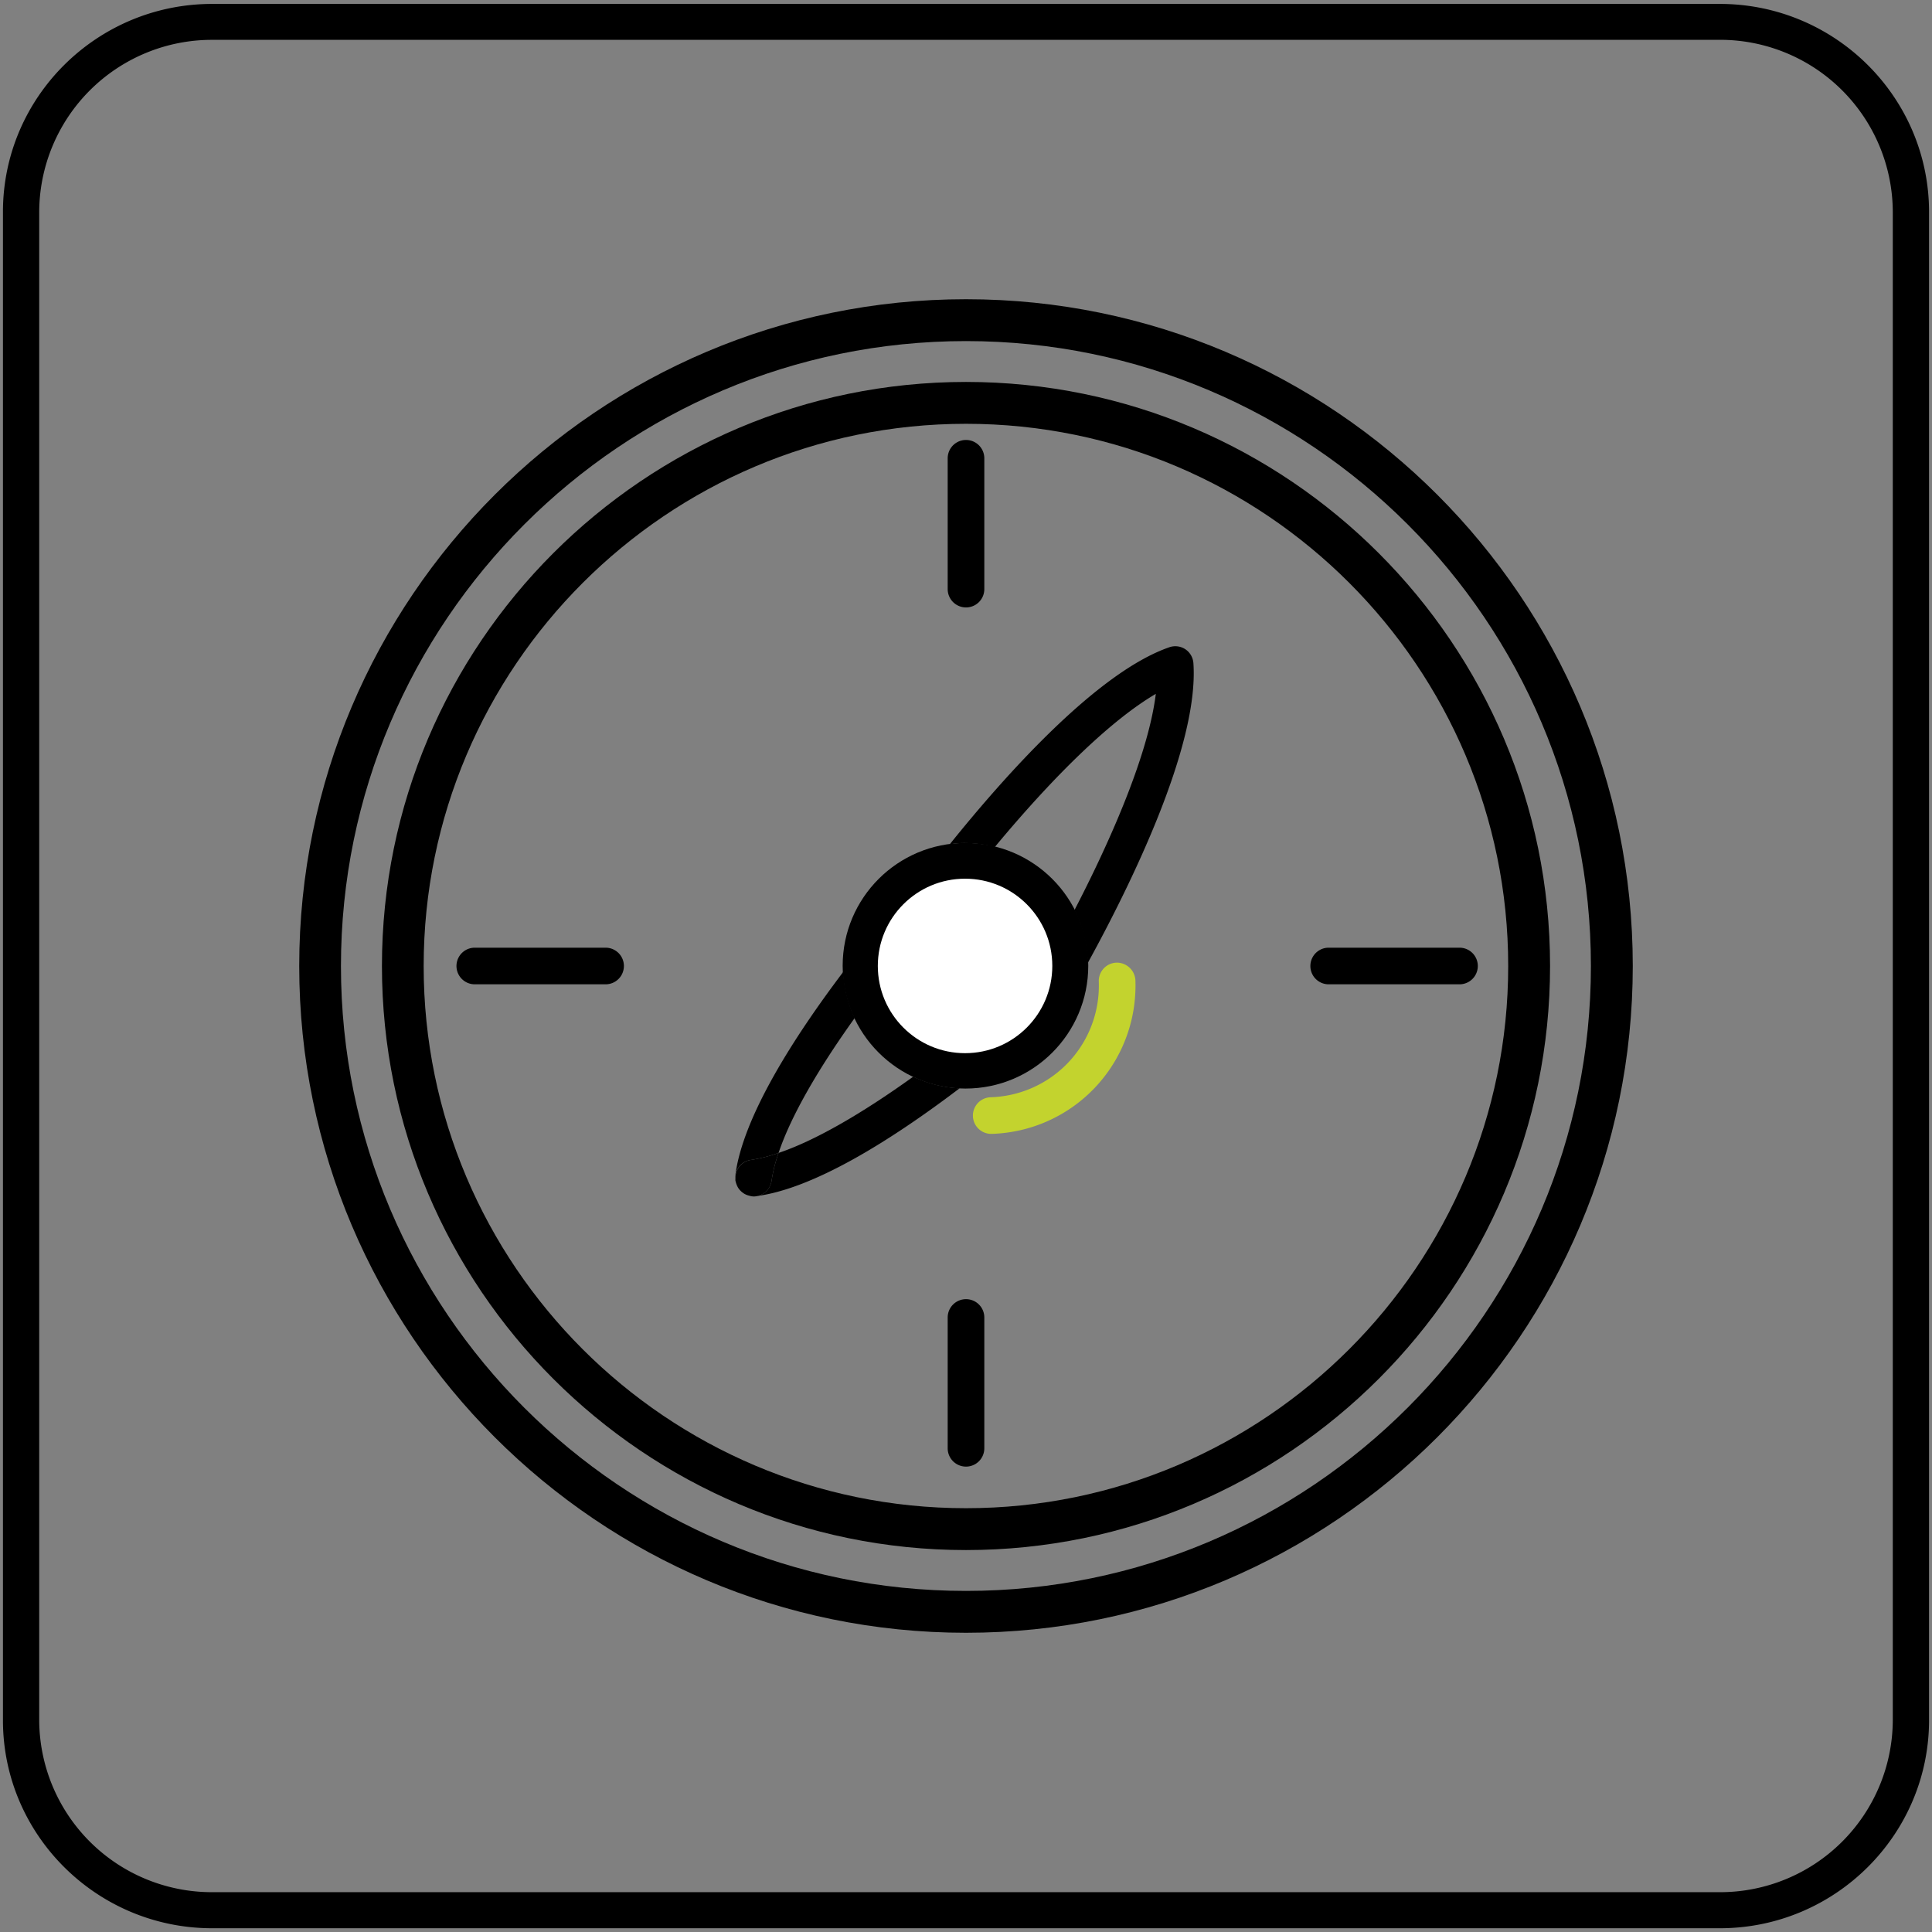 <svg id="Layer_1" data-name="Layer 1" xmlns="http://www.w3.org/2000/svg" viewBox="0 0 576 576"><rect x="0" y="0" width="576" height="576" fill="#808080" stroke="none"/><defs><style>.cls-1{fill:none;}.cls-2{fill:#333;}.cls-3{fill:#c3d32e;}.cls-4{fill:#fff;}</style></defs><path d="M512.75,574.88H63.25c-34.39,0-62.37-27.84-62.37-62V63.17c0-34.22,28-62,62.37-62h449.5c34.39,0,62.37,27.83,62.37,62.05V512.83C575.12,547,547.14,574.88,512.75,574.88Zm-449.5-563a51.49,51.49,0,0,0-51.56,51.3V512.83a51.49,51.49,0,0,0,51.56,51.3h449.5a51.49,51.49,0,0,0,51.56-51.3V63.17a51.49,51.49,0,0,0-51.56-51.3Z"/><path class="cls-1" d="M288,126.35c-89.16,0-161.69,72.53-161.69,161.69S198.88,449.65,288,449.65,449.65,377.15,449.65,288,377.15,126.35,288,126.35Zm-5.5,10.32a5.46,5.46,0,0,1,10.92,0v39a5.46,5.46,0,1,1-10.92,0Zm-102,156.79h-39a5.46,5.46,0,1,1,0-10.92h39a5.46,5.46,0,0,1,0,10.92Zm112.91,138.3a5.46,5.46,0,0,1-10.92,0v-39a5.46,5.46,0,1,1,10.92,0Zm44.46-130.51a44.14,44.14,0,0,1-33.28,35.64,45.11,45.11,0,0,1-8.84,1.2h-.19a5.46,5.46,0,0,1-.18-10.92,33.78,33.78,0,0,0,6.66-.9,33.23,33.23,0,0,0,25.06-26.84,33.66,33.66,0,0,0,.44-6.75,5.46,5.46,0,0,1,5.28-5.64,5.55,5.55,0,0,1,5.64,5.27A45.11,45.11,0,0,1,337.92,301.25ZM324.42,287c0,.06-.08.09-.11.14,0,1.16.2,2.3.12,3.46a36.75,36.75,0,0,1-34,34c-.79.05-1.58.07-2.37.07s-1.29-.15-1.94-.19c-20.52,15.57-43.57,30-60.76,32.17-.23,0-.45,0-.67.05h0c-.22,0-.44,0-.67-.05a4.51,4.51,0,0,1-.52-.17,5.13,5.13,0,0,1-1.16-.4,4.16,4.16,0,0,1-.73-.44,5,5,0,0,1-.85-.74,4.5,4.5,0,0,1-.55-.69,5,5,0,0,1-.5-1,5.56,5.56,0,0,1-.29-.9c0-.14-.11-.26-.13-.41a5.19,5.19,0,0,1,0-.68,5.34,5.34,0,0,1,0-.69c2.23-17.56,17.63-41.52,32.21-60.81a35.79,35.79,0,0,1-.15-4.39,6,6,0,0,1,.14-1,36,36,0,0,1,31.73-32.65c16.77-20.87,44-51.35,65.48-58.76a5.46,5.46,0,0,1,7.23,4.79C357.55,222.44,337,264.13,324.42,287Zm110.71,6.48h-39a5.46,5.46,0,0,1,0-10.92h39a5.46,5.46,0,1,1,0,10.92Z"/><path class="cls-1" d="M261.89,313.87a36.23,36.23,0,0,1-7.06-10.38c-11.32,15.79-19.15,29.61-22.71,40.24,10.56-3.55,24.32-11.36,40.14-22.72a36.83,36.83,0,0,1-10.37-7.13Z"/><path class="cls-1" d="M320.37,271.37c9.24-17.87,21.89-45.15,24.27-64.5-12.81,7.47-29.6,23.45-48,45.66a34.24,34.24,0,0,1,23.77,18.84Z"/><path class="cls-1" d="M288,101.69c-102.75,0-186.35,83.6-186.35,186.35S185.29,474.31,288,474.31,474.31,390.75,474.31,288,390.75,101.69,288,101.69Zm0,360.44C192,462.13,113.87,384,113.87,288S192,113.87,288,113.87,462.13,192,462.13,288,384,462.13,288,462.13Z"/><path d="M288,89.21C178.41,89.21,89.21,178.41,89.21,288S178.41,486.79,288,486.79,486.79,397.63,486.79,288,397.63,89.21,288,89.21Zm0,385.1c-102.75,0-186.35-83.56-186.35-186.27S185.29,101.69,288,101.69,474.31,185.29,474.31,288,390.75,474.31,288,474.31Z"/><path d="M288,113.87C192,113.87,113.87,192,113.87,288S192,462.13,288,462.13,462.13,384,462.13,288,384,113.87,288,113.87Zm0,335.78c-89.16,0-161.69-72.5-161.69-161.61S198.88,126.35,288,126.35,449.65,198.88,449.65,288,377.15,449.65,288,449.65Z"/><path d="M353.42,193.58a5.44,5.44,0,0,0-4.8-.61c-21.45,7.41-48.71,37.89-65.48,58.76.68-.08,1.33-.27,2-.31a35.73,35.73,0,0,1,11.45,1.11c18.44-22.21,35.23-38.19,48-45.66-2.38,19.35-15,46.63-24.27,64.5a36.43,36.43,0,0,1,3.94,15.75c0-.05.08-.08.11-.14,12.54-22.85,33.13-64.54,31.43-89.22A5.43,5.43,0,0,0,353.42,193.58Z"/><path class="cls-2" d="M224.64,356.69h0Z"/><path class="cls-2" d="M223.94,356.64c.23,0,.45,0,.67.05a6,6,0,0,1-1.19-.22A4.51,4.51,0,0,0,223.94,356.64Z"/><path class="cls-2" d="M220.68,354.89a5.2,5.2,0,0,1-.55-.69A4.5,4.5,0,0,0,220.68,354.89Z"/><path d="M223.94,345.81a44.87,44.87,0,0,0,8.18-2.08c3.56-10.63,11.39-24.45,22.71-40.24a36.22,36.22,0,0,1-3.41-13.76c-14.58,19.29-30,43.25-32.21,60.81a5.34,5.34,0,0,0,0,.69A5.4,5.4,0,0,1,223.94,345.81Z"/><path class="cls-2" d="M219.63,353.22a6.75,6.75,0,0,1-.29-.9A5.56,5.56,0,0,0,219.63,353.22Z"/><path class="cls-2" d="M222.26,356.07a4.16,4.16,0,0,1-.73-.44A4.16,4.16,0,0,0,222.26,356.07Z"/><path class="cls-2" d="M223.42,356.47a5.68,5.68,0,0,1-1.16-.4A5.13,5.13,0,0,0,223.42,356.47Z"/><path class="cls-2" d="M221.53,355.63a5.5,5.5,0,0,1-.85-.74A5,5,0,0,0,221.53,355.63Z"/><path d="M232.12,343.73a44.58,44.58,0,0,0-2.07,8.18,5.47,5.47,0,0,1-5.4,4.78c.22,0,.44,0,.67-.05,17.19-2.18,40.24-16.6,60.76-32.17A36.86,36.86,0,0,1,272.26,321C256.44,332.37,242.68,340.18,232.12,343.73Z"/><path class="cls-2" d="M224.62,356.69h0Z"/><path class="cls-2" d="M219.21,351.91c0,.15.1.27.13.41a5.6,5.6,0,0,1-.08-1.09A5.19,5.19,0,0,0,219.21,351.91Z"/><path class="cls-2" d="M220.13,354.2a5.32,5.32,0,0,1-.5-1A5,5,0,0,0,220.13,354.2Z"/><path d="M230.05,351.91a44.58,44.58,0,0,1,2.07-8.18,44.87,44.87,0,0,1-8.18,2.08,5.4,5.4,0,0,0-4.68,5.42,5.6,5.6,0,0,0,.08,1.09,6.75,6.75,0,0,0,.29.9,5.32,5.32,0,0,0,.5,1,5.2,5.2,0,0,0,.55.69,5.5,5.5,0,0,0,.85.74,4.16,4.16,0,0,0,.73.44,5.68,5.68,0,0,0,1.16.4,6,6,0,0,0,1.19.22h0A5.47,5.47,0,0,0,230.05,351.91Z"/><path d="M180.55,282.54h-39a5.46,5.46,0,1,0,0,10.92h39a5.46,5.46,0,0,0,0-10.92Z"/><path d="M435.13,282.54h-39a5.46,5.46,0,0,0,0,10.92h39a5.46,5.46,0,1,0,0-10.92Z"/><path d="M288,387.33a5.46,5.46,0,0,0-5.46,5.46v39a5.46,5.46,0,0,0,10.92,0v-39A5.45,5.45,0,0,0,288,387.33Z"/><path d="M288,181.1a5.46,5.46,0,0,0,5.46-5.47v-39a5.46,5.46,0,0,0-10.92,0v39A5.47,5.47,0,0,0,288,181.1Z"/><path class="cls-3" d="M332.87,287a5.46,5.46,0,0,0-5.28,5.64,33.66,33.66,0,0,1-.44,6.75,33.23,33.23,0,0,1-25.06,26.84,33.78,33.78,0,0,1-6.66.9,5.46,5.46,0,0,0,.18,10.92h.19a45.11,45.11,0,0,0,8.84-1.2,44.14,44.14,0,0,0,33.28-35.64,45.11,45.11,0,0,0,.59-8.94A5.55,5.55,0,0,0,332.87,287Z"/><circle cx="287.84" cy="287.93" r="36.61"/><circle class="cls-4" cx="287.72" cy="287.98" r="26.01"/></svg>